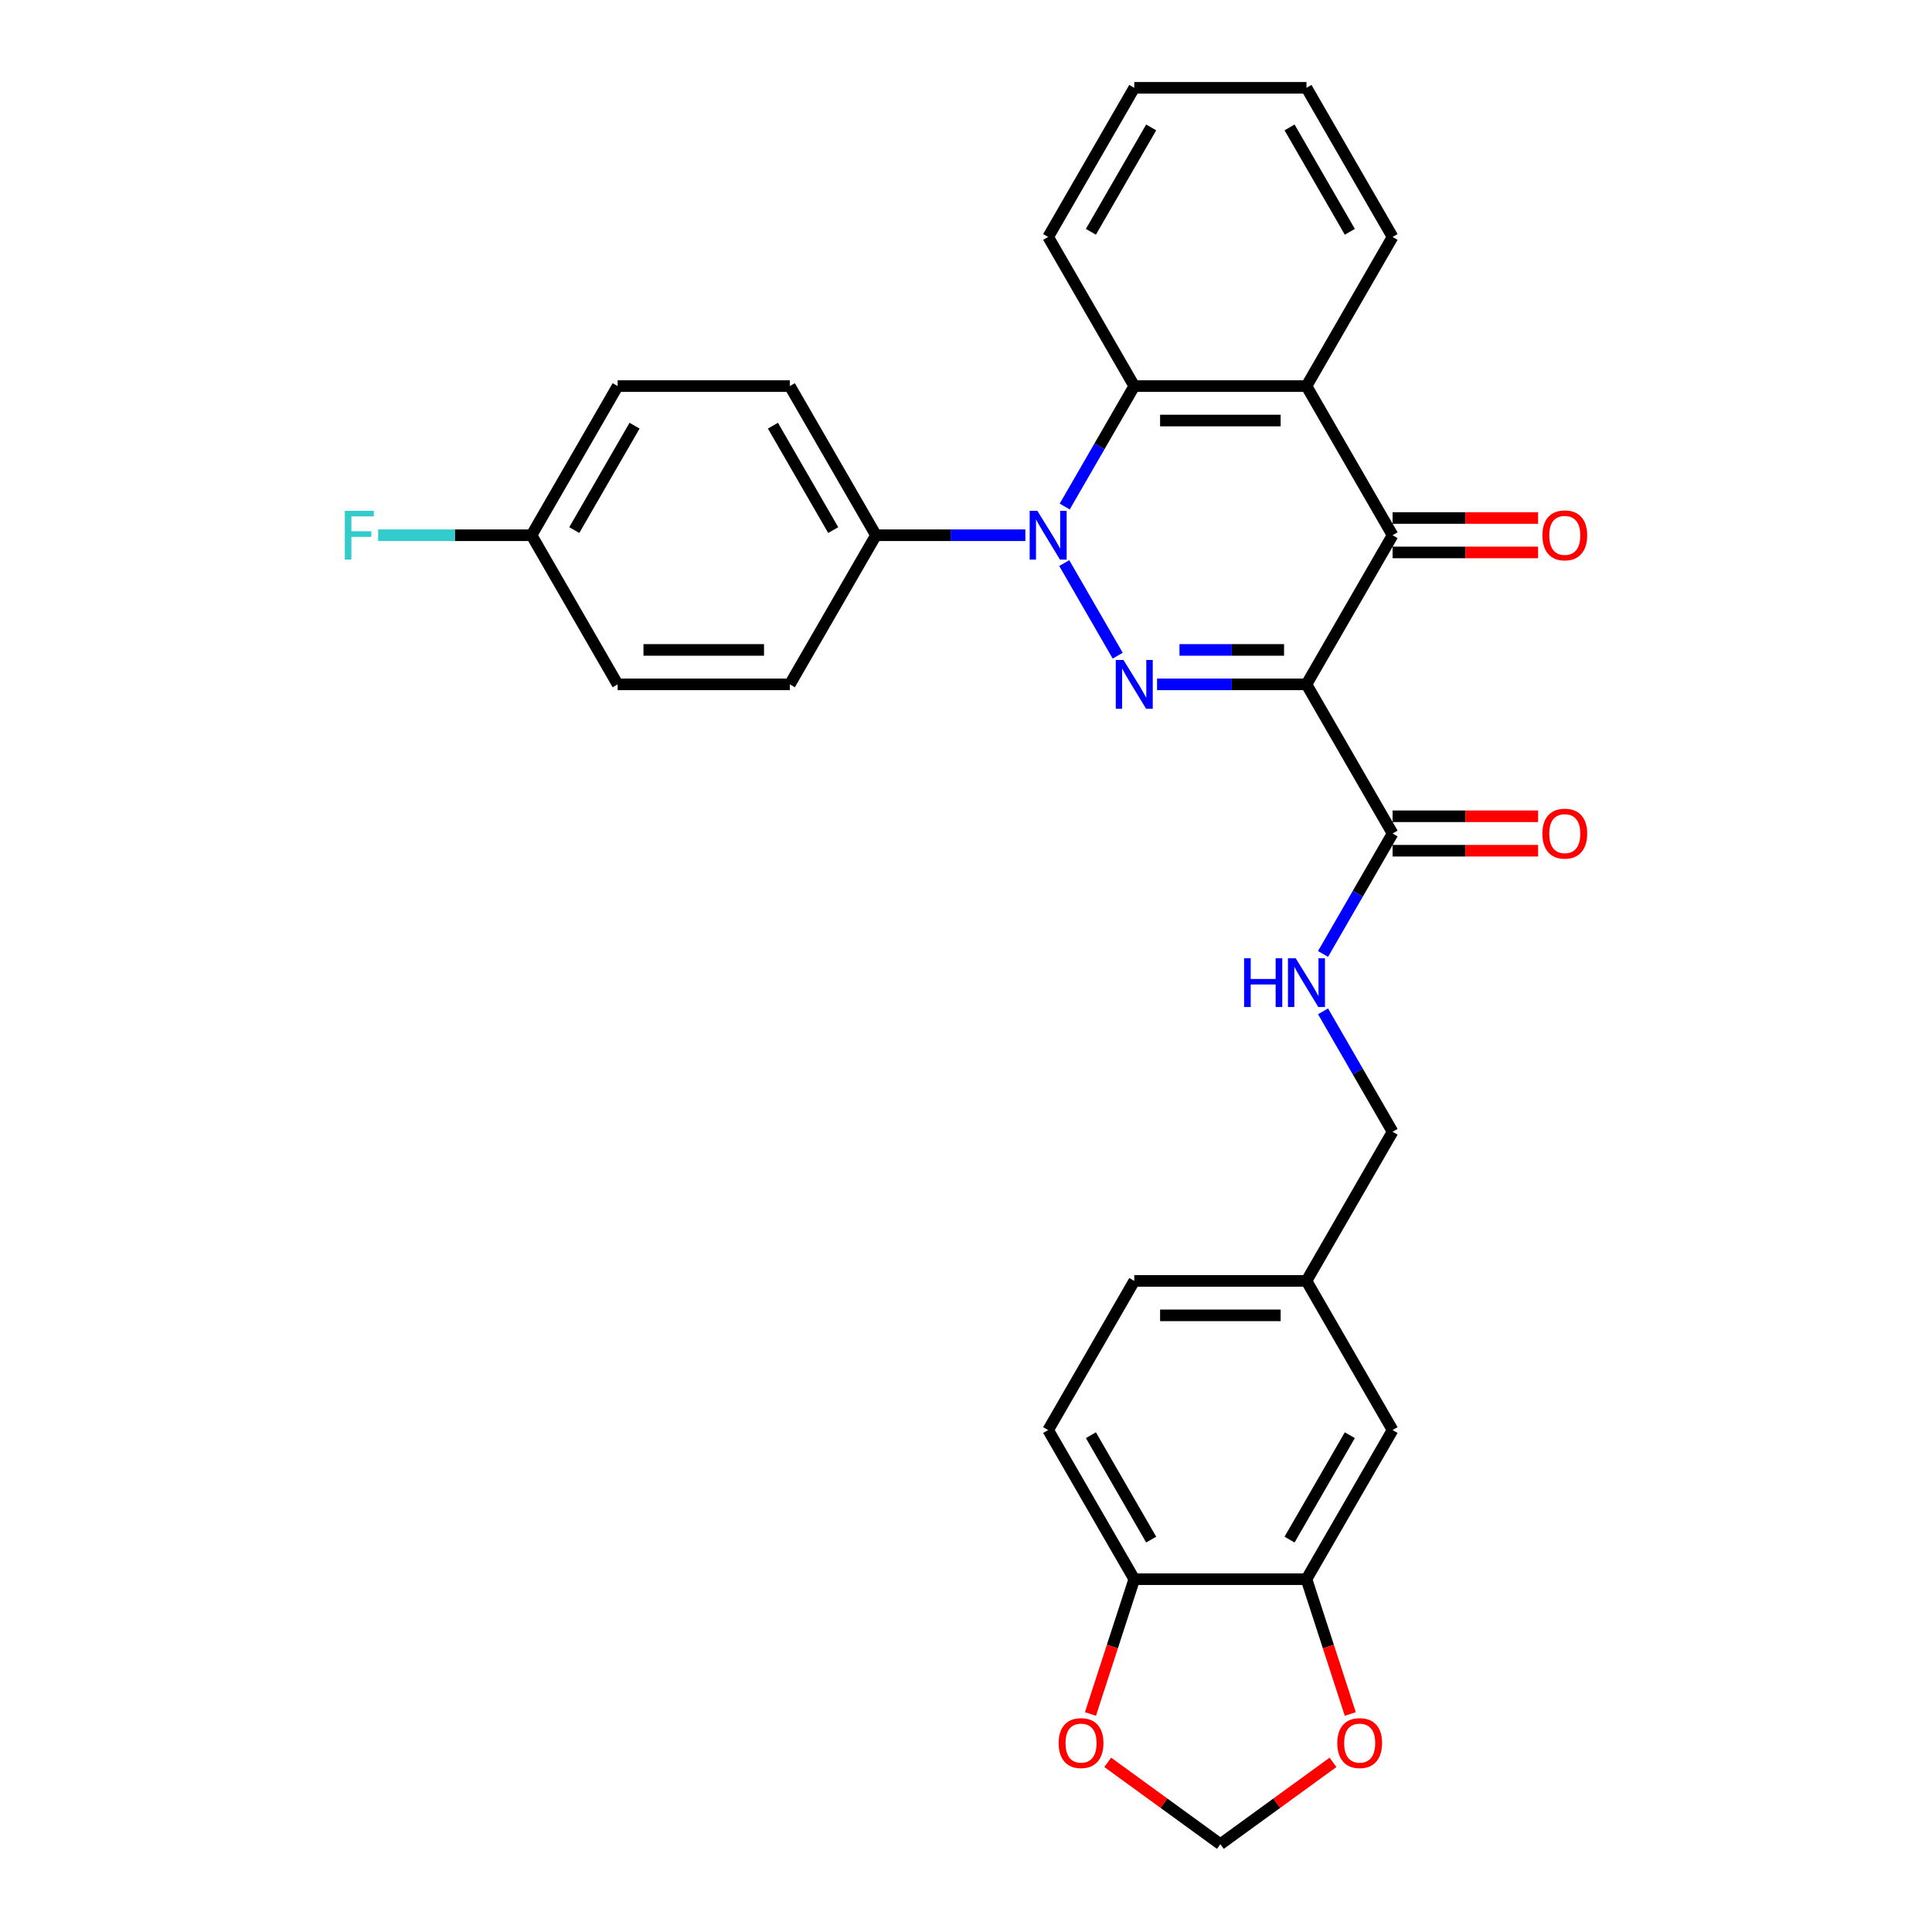 <?xml version='1.0' encoding='iso-8859-1'?>
<svg version='1.1' baseProfile='full'
              xmlns='http://www.w3.org/2000/svg'
                      xmlns:rdkit='http://www.rdkit.org/xml'
                      xmlns:xlink='http://www.w3.org/1999/xlink'
                  xml:space='preserve'
width='1000px' height='1000px' viewBox='0 0 1000 1000'>
<!-- END OF HEADER -->
<rect style='opacity:1.0;fill:#FFFFFF;stroke:none' width='1000' height='1000' x='0' y='0'> </rect>
<path class='bond-0' d='M 676.228,354.225 L 637.561,354.225' style='fill:none;fill-rule:evenodd;stroke:#000000;stroke-width:6px;stroke-linecap:butt;stroke-linejoin:miter;stroke-opacity:1' />
<path class='bond-0' d='M 637.561,354.225 L 598.895,354.225' style='fill:none;fill-rule:evenodd;stroke:#0000FF;stroke-width:6px;stroke-linecap:butt;stroke-linejoin:miter;stroke-opacity:1' />
<path class='bond-0' d='M 664.628,336.398 L 637.561,336.398' style='fill:none;fill-rule:evenodd;stroke:#000000;stroke-width:6px;stroke-linecap:butt;stroke-linejoin:miter;stroke-opacity:1' />
<path class='bond-0' d='M 637.561,336.398 L 610.495,336.398' style='fill:none;fill-rule:evenodd;stroke:#0000FF;stroke-width:6px;stroke-linecap:butt;stroke-linejoin:miter;stroke-opacity:1' />
<path class='bond-2' d='M 676.228,354.225 L 720.795,277.033' style='fill:none;fill-rule:evenodd;stroke:#000000;stroke-width:6px;stroke-linecap:butt;stroke-linejoin:miter;stroke-opacity:1' />
<path class='bond-5' d='M 676.228,354.225 L 720.795,431.418' style='fill:none;fill-rule:evenodd;stroke:#000000;stroke-width:6px;stroke-linecap:butt;stroke-linejoin:miter;stroke-opacity:1' />
<path class='bond-1' d='M 578.52,339.376 L 550.852,291.454' style='fill:none;fill-rule:evenodd;stroke:#0000FF;stroke-width:6px;stroke-linecap:butt;stroke-linejoin:miter;stroke-opacity:1' />
<path class='bond-6' d='M 530.725,277.033 L 492.058,277.033' style='fill:none;fill-rule:evenodd;stroke:#0000FF;stroke-width:6px;stroke-linecap:butt;stroke-linejoin:miter;stroke-opacity:1' />
<path class='bond-6' d='M 492.058,277.033 L 453.392,277.033' style='fill:none;fill-rule:evenodd;stroke:#000000;stroke-width:6px;stroke-linecap:butt;stroke-linejoin:miter;stroke-opacity:1' />
<path class='bond-30' d='M 551.1,262.183 L 569.096,231.011' style='fill:none;fill-rule:evenodd;stroke:#0000FF;stroke-width:6px;stroke-linecap:butt;stroke-linejoin:miter;stroke-opacity:1' />
<path class='bond-30' d='M 569.096,231.011 L 587.093,199.84' style='fill:none;fill-rule:evenodd;stroke:#000000;stroke-width:6px;stroke-linecap:butt;stroke-linejoin:miter;stroke-opacity:1' />
<path class='bond-3' d='M 720.795,277.033 L 676.228,199.84' style='fill:none;fill-rule:evenodd;stroke:#000000;stroke-width:6px;stroke-linecap:butt;stroke-linejoin:miter;stroke-opacity:1' />
<path class='bond-11' d='M 720.795,285.946 L 758.454,285.946' style='fill:none;fill-rule:evenodd;stroke:#000000;stroke-width:6px;stroke-linecap:butt;stroke-linejoin:miter;stroke-opacity:1' />
<path class='bond-11' d='M 758.454,285.946 L 796.114,285.946' style='fill:none;fill-rule:evenodd;stroke:#FF0000;stroke-width:6px;stroke-linecap:butt;stroke-linejoin:miter;stroke-opacity:1' />
<path class='bond-11' d='M 720.795,268.119 L 758.454,268.119' style='fill:none;fill-rule:evenodd;stroke:#000000;stroke-width:6px;stroke-linecap:butt;stroke-linejoin:miter;stroke-opacity:1' />
<path class='bond-11' d='M 758.454,268.119 L 796.114,268.119' style='fill:none;fill-rule:evenodd;stroke:#FF0000;stroke-width:6px;stroke-linecap:butt;stroke-linejoin:miter;stroke-opacity:1' />
<path class='bond-4' d='M 676.228,199.84 L 587.093,199.84' style='fill:none;fill-rule:evenodd;stroke:#000000;stroke-width:6px;stroke-linecap:butt;stroke-linejoin:miter;stroke-opacity:1' />
<path class='bond-4' d='M 662.858,217.667 L 600.463,217.667' style='fill:none;fill-rule:evenodd;stroke:#000000;stroke-width:6px;stroke-linecap:butt;stroke-linejoin:miter;stroke-opacity:1' />
<path class='bond-22' d='M 676.228,199.84 L 720.795,122.647' style='fill:none;fill-rule:evenodd;stroke:#000000;stroke-width:6px;stroke-linecap:butt;stroke-linejoin:miter;stroke-opacity:1' />
<path class='bond-27' d='M 587.093,199.84 L 542.526,122.647' style='fill:none;fill-rule:evenodd;stroke:#000000;stroke-width:6px;stroke-linecap:butt;stroke-linejoin:miter;stroke-opacity:1' />
<path class='bond-8' d='M 720.795,431.418 L 702.798,462.59' style='fill:none;fill-rule:evenodd;stroke:#000000;stroke-width:6px;stroke-linecap:butt;stroke-linejoin:miter;stroke-opacity:1' />
<path class='bond-8' d='M 702.798,462.59 L 684.801,493.761' style='fill:none;fill-rule:evenodd;stroke:#0000FF;stroke-width:6px;stroke-linecap:butt;stroke-linejoin:miter;stroke-opacity:1' />
<path class='bond-14' d='M 720.795,440.332 L 758.454,440.332' style='fill:none;fill-rule:evenodd;stroke:#000000;stroke-width:6px;stroke-linecap:butt;stroke-linejoin:miter;stroke-opacity:1' />
<path class='bond-14' d='M 758.454,440.332 L 796.114,440.332' style='fill:none;fill-rule:evenodd;stroke:#FF0000;stroke-width:6px;stroke-linecap:butt;stroke-linejoin:miter;stroke-opacity:1' />
<path class='bond-14' d='M 720.795,422.505 L 758.454,422.505' style='fill:none;fill-rule:evenodd;stroke:#000000;stroke-width:6px;stroke-linecap:butt;stroke-linejoin:miter;stroke-opacity:1' />
<path class='bond-14' d='M 758.454,422.505 L 796.114,422.505' style='fill:none;fill-rule:evenodd;stroke:#FF0000;stroke-width:6px;stroke-linecap:butt;stroke-linejoin:miter;stroke-opacity:1' />
<path class='bond-16' d='M 453.392,277.033 L 408.824,199.84' style='fill:none;fill-rule:evenodd;stroke:#000000;stroke-width:6px;stroke-linecap:butt;stroke-linejoin:miter;stroke-opacity:1' />
<path class='bond-16' d='M 431.268,274.367 L 400.071,220.332' style='fill:none;fill-rule:evenodd;stroke:#000000;stroke-width:6px;stroke-linecap:butt;stroke-linejoin:miter;stroke-opacity:1' />
<path class='bond-17' d='M 453.392,277.033 L 408.824,354.225' style='fill:none;fill-rule:evenodd;stroke:#000000;stroke-width:6px;stroke-linecap:butt;stroke-linejoin:miter;stroke-opacity:1' />
<path class='bond-7' d='M 676.228,817.382 L 720.795,740.189' style='fill:none;fill-rule:evenodd;stroke:#000000;stroke-width:6px;stroke-linecap:butt;stroke-linejoin:miter;stroke-opacity:1' />
<path class='bond-7' d='M 667.474,796.889 L 698.671,742.854' style='fill:none;fill-rule:evenodd;stroke:#000000;stroke-width:6px;stroke-linecap:butt;stroke-linejoin:miter;stroke-opacity:1' />
<path class='bond-10' d='M 676.228,817.382 L 687.564,852.271' style='fill:none;fill-rule:evenodd;stroke:#000000;stroke-width:6px;stroke-linecap:butt;stroke-linejoin:miter;stroke-opacity:1' />
<path class='bond-10' d='M 687.564,852.271 L 698.9,887.161' style='fill:none;fill-rule:evenodd;stroke:#FF0000;stroke-width:6px;stroke-linecap:butt;stroke-linejoin:miter;stroke-opacity:1' />
<path class='bond-33' d='M 676.228,817.382 L 587.093,817.382' style='fill:none;fill-rule:evenodd;stroke:#000000;stroke-width:6px;stroke-linecap:butt;stroke-linejoin:miter;stroke-opacity:1' />
<path class='bond-20' d='M 684.801,523.461 L 702.798,554.632' style='fill:none;fill-rule:evenodd;stroke:#0000FF;stroke-width:6px;stroke-linecap:butt;stroke-linejoin:miter;stroke-opacity:1' />
<path class='bond-20' d='M 702.798,554.632 L 720.795,585.803' style='fill:none;fill-rule:evenodd;stroke:#000000;stroke-width:6px;stroke-linecap:butt;stroke-linejoin:miter;stroke-opacity:1' />
<path class='bond-9' d='M 587.093,817.382 L 542.526,740.189' style='fill:none;fill-rule:evenodd;stroke:#000000;stroke-width:6px;stroke-linecap:butt;stroke-linejoin:miter;stroke-opacity:1' />
<path class='bond-9' d='M 595.847,796.889 L 564.65,742.854' style='fill:none;fill-rule:evenodd;stroke:#000000;stroke-width:6px;stroke-linecap:butt;stroke-linejoin:miter;stroke-opacity:1' />
<path class='bond-12' d='M 587.093,817.382 L 575.757,852.271' style='fill:none;fill-rule:evenodd;stroke:#000000;stroke-width:6px;stroke-linecap:butt;stroke-linejoin:miter;stroke-opacity:1' />
<path class='bond-12' d='M 575.757,852.271 L 564.421,887.161' style='fill:none;fill-rule:evenodd;stroke:#FF0000;stroke-width:6px;stroke-linecap:butt;stroke-linejoin:miter;stroke-opacity:1' />
<path class='bond-13' d='M 689.956,912.191 L 660.808,933.368' style='fill:none;fill-rule:evenodd;stroke:#FF0000;stroke-width:6px;stroke-linecap:butt;stroke-linejoin:miter;stroke-opacity:1' />
<path class='bond-13' d='M 660.808,933.368 L 631.661,954.545' style='fill:none;fill-rule:evenodd;stroke:#000000;stroke-width:6px;stroke-linecap:butt;stroke-linejoin:miter;stroke-opacity:1' />
<path class='bond-34' d='M 573.365,912.191 L 602.513,933.368' style='fill:none;fill-rule:evenodd;stroke:#FF0000;stroke-width:6px;stroke-linecap:butt;stroke-linejoin:miter;stroke-opacity:1' />
<path class='bond-34' d='M 602.513,933.368 L 631.661,954.545' style='fill:none;fill-rule:evenodd;stroke:#000000;stroke-width:6px;stroke-linecap:butt;stroke-linejoin:miter;stroke-opacity:1' />
<path class='bond-15' d='M 720.795,740.189 L 676.228,662.996' style='fill:none;fill-rule:evenodd;stroke:#000000;stroke-width:6px;stroke-linecap:butt;stroke-linejoin:miter;stroke-opacity:1' />
<path class='bond-25' d='M 408.824,199.84 L 319.69,199.84' style='fill:none;fill-rule:evenodd;stroke:#000000;stroke-width:6px;stroke-linecap:butt;stroke-linejoin:miter;stroke-opacity:1' />
<path class='bond-24' d='M 408.824,354.225 L 319.69,354.225' style='fill:none;fill-rule:evenodd;stroke:#000000;stroke-width:6px;stroke-linecap:butt;stroke-linejoin:miter;stroke-opacity:1' />
<path class='bond-24' d='M 395.454,336.398 L 333.06,336.398' style='fill:none;fill-rule:evenodd;stroke:#000000;stroke-width:6px;stroke-linecap:butt;stroke-linejoin:miter;stroke-opacity:1' />
<path class='bond-18' d='M 542.526,740.189 L 587.093,662.996' style='fill:none;fill-rule:evenodd;stroke:#000000;stroke-width:6px;stroke-linecap:butt;stroke-linejoin:miter;stroke-opacity:1' />
<path class='bond-19' d='M 676.228,662.996 L 720.795,585.803' style='fill:none;fill-rule:evenodd;stroke:#000000;stroke-width:6px;stroke-linecap:butt;stroke-linejoin:miter;stroke-opacity:1' />
<path class='bond-23' d='M 676.228,662.996 L 587.093,662.996' style='fill:none;fill-rule:evenodd;stroke:#000000;stroke-width:6px;stroke-linecap:butt;stroke-linejoin:miter;stroke-opacity:1' />
<path class='bond-23' d='M 662.858,680.823 L 600.463,680.823' style='fill:none;fill-rule:evenodd;stroke:#000000;stroke-width:6px;stroke-linecap:butt;stroke-linejoin:miter;stroke-opacity:1' />
<path class='bond-21' d='M 275.123,277.033 L 319.69,354.225' style='fill:none;fill-rule:evenodd;stroke:#000000;stroke-width:6px;stroke-linecap:butt;stroke-linejoin:miter;stroke-opacity:1' />
<path class='bond-26' d='M 275.123,277.033 L 235.422,277.033' style='fill:none;fill-rule:evenodd;stroke:#000000;stroke-width:6px;stroke-linecap:butt;stroke-linejoin:miter;stroke-opacity:1' />
<path class='bond-26' d='M 235.422,277.033 L 195.722,277.033' style='fill:none;fill-rule:evenodd;stroke:#33CCCC;stroke-width:6px;stroke-linecap:butt;stroke-linejoin:miter;stroke-opacity:1' />
<path class='bond-32' d='M 275.123,277.033 L 319.69,199.84' style='fill:none;fill-rule:evenodd;stroke:#000000;stroke-width:6px;stroke-linecap:butt;stroke-linejoin:miter;stroke-opacity:1' />
<path class='bond-32' d='M 297.246,274.367 L 328.443,220.332' style='fill:none;fill-rule:evenodd;stroke:#000000;stroke-width:6px;stroke-linecap:butt;stroke-linejoin:miter;stroke-opacity:1' />
<path class='bond-28' d='M 720.795,122.647 L 676.228,45.455' style='fill:none;fill-rule:evenodd;stroke:#000000;stroke-width:6px;stroke-linecap:butt;stroke-linejoin:miter;stroke-opacity:1' />
<path class='bond-28' d='M 698.671,119.982 L 667.474,65.947' style='fill:none;fill-rule:evenodd;stroke:#000000;stroke-width:6px;stroke-linecap:butt;stroke-linejoin:miter;stroke-opacity:1' />
<path class='bond-31' d='M 542.526,122.647 L 587.093,45.455' style='fill:none;fill-rule:evenodd;stroke:#000000;stroke-width:6px;stroke-linecap:butt;stroke-linejoin:miter;stroke-opacity:1' />
<path class='bond-31' d='M 564.65,119.982 L 595.847,65.947' style='fill:none;fill-rule:evenodd;stroke:#000000;stroke-width:6px;stroke-linecap:butt;stroke-linejoin:miter;stroke-opacity:1' />
<path class='bond-29' d='M 676.228,45.455 L 587.093,45.455' style='fill:none;fill-rule:evenodd;stroke:#000000;stroke-width:6px;stroke-linecap:butt;stroke-linejoin:miter;stroke-opacity:1' />
<path  class='atom-1' d='M 581.513 341.604
L 589.785 354.974
Q 590.605 356.293, 591.924 358.682
Q 593.244 361.071, 593.315 361.214
L 593.315 341.604
L 596.666 341.604
L 596.666 366.847
L 593.208 366.847
L 584.33 352.229
Q 583.296 350.517, 582.191 348.556
Q 581.121 346.595, 580.8 345.989
L 580.8 366.847
L 577.52 366.847
L 577.52 341.604
L 581.513 341.604
' fill='#0000FF'/>
<path  class='atom-2' d='M 536.946 264.411
L 545.218 277.781
Q 546.038 279.101, 547.357 281.489
Q 548.676 283.878, 548.748 284.021
L 548.748 264.411
L 552.099 264.411
L 552.099 289.654
L 548.641 289.654
L 539.763 275.036
Q 538.729 273.325, 537.624 271.364
Q 536.554 269.403, 536.233 268.797
L 536.233 289.654
L 532.953 289.654
L 532.953 264.411
L 536.946 264.411
' fill='#0000FF'/>
<path  class='atom-9' d='M 643.943 495.989
L 647.366 495.989
L 647.366 506.721
L 660.273 506.721
L 660.273 495.989
L 663.695 495.989
L 663.695 521.232
L 660.273 521.232
L 660.273 509.573
L 647.366 509.573
L 647.366 521.232
L 643.943 521.232
L 643.943 495.989
' fill='#0000FF'/>
<path  class='atom-9' d='M 670.648 495.989
L 678.92 509.36
Q 679.74 510.679, 681.059 513.068
Q 682.378 515.456, 682.449 515.599
L 682.449 495.989
L 685.801 495.989
L 685.801 521.232
L 682.342 521.232
L 673.465 506.614
Q 672.431 504.903, 671.325 502.942
Q 670.256 500.981, 669.935 500.375
L 669.935 521.232
L 666.655 521.232
L 666.655 495.989
L 670.648 495.989
' fill='#0000FF'/>
<path  class='atom-11' d='M 692.184 902.225
Q 692.184 896.164, 695.179 892.777
Q 698.174 889.389, 703.772 889.389
Q 709.369 889.389, 712.364 892.777
Q 715.359 896.164, 715.359 902.225
Q 715.359 908.357, 712.329 911.851
Q 709.298 915.31, 703.772 915.31
Q 698.21 915.31, 695.179 911.851
Q 692.184 908.393, 692.184 902.225
M 703.772 912.457
Q 707.622 912.457, 709.69 909.89
Q 711.794 907.288, 711.794 902.225
Q 711.794 897.269, 709.69 894.773
Q 707.622 892.242, 703.772 892.242
Q 699.921 892.242, 697.818 894.738
Q 695.75 897.233, 695.75 902.225
Q 695.75 907.323, 697.818 909.89
Q 699.921 912.457, 703.772 912.457
' fill='#FF0000'/>
<path  class='atom-12' d='M 798.342 277.104
Q 798.342 271.043, 801.337 267.656
Q 804.332 264.269, 809.929 264.269
Q 815.527 264.269, 818.522 267.656
Q 821.517 271.043, 821.517 277.104
Q 821.517 283.236, 818.486 286.73
Q 815.456 290.189, 809.929 290.189
Q 804.367 290.189, 801.337 286.73
Q 798.342 283.272, 798.342 277.104
M 809.929 287.337
Q 813.78 287.337, 815.848 284.77
Q 817.952 282.167, 817.952 277.104
Q 817.952 272.148, 815.848 269.652
Q 813.78 267.121, 809.929 267.121
Q 806.079 267.121, 803.975 269.617
Q 801.907 272.112, 801.907 277.104
Q 801.907 282.202, 803.975 284.77
Q 806.079 287.337, 809.929 287.337
' fill='#FF0000'/>
<path  class='atom-13' d='M 547.962 902.225
Q 547.962 896.164, 550.957 892.777
Q 553.952 889.389, 559.549 889.389
Q 565.147 889.389, 568.142 892.777
Q 571.137 896.164, 571.137 902.225
Q 571.137 908.357, 568.106 911.851
Q 565.076 915.31, 559.549 915.31
Q 553.987 915.31, 550.957 911.851
Q 547.962 908.393, 547.962 902.225
M 559.549 912.457
Q 563.4 912.457, 565.468 909.89
Q 567.571 907.288, 567.571 902.225
Q 567.571 897.269, 565.468 894.773
Q 563.4 892.242, 559.549 892.242
Q 555.699 892.242, 553.595 894.738
Q 551.527 897.233, 551.527 902.225
Q 551.527 907.323, 553.595 909.89
Q 555.699 912.457, 559.549 912.457
' fill='#FF0000'/>
<path  class='atom-15' d='M 798.342 431.489
Q 798.342 425.428, 801.337 422.041
Q 804.332 418.654, 809.929 418.654
Q 815.527 418.654, 818.522 422.041
Q 821.517 425.428, 821.517 431.489
Q 821.517 437.622, 818.486 441.116
Q 815.456 444.574, 809.929 444.574
Q 804.367 444.574, 801.337 441.116
Q 798.342 437.657, 798.342 431.489
M 809.929 441.722
Q 813.78 441.722, 815.848 439.155
Q 817.952 436.552, 817.952 431.489
Q 817.952 426.534, 815.848 424.038
Q 813.78 421.506, 809.929 421.506
Q 806.079 421.506, 803.975 424.002
Q 801.907 426.498, 801.907 431.489
Q 801.907 436.588, 803.975 439.155
Q 806.079 441.722, 809.929 441.722
' fill='#FF0000'/>
<path  class='atom-27' d='M 178.483 264.411
L 193.493 264.411
L 193.493 267.299
L 181.87 267.299
L 181.87 274.965
L 192.21 274.965
L 192.21 277.888
L 181.87 277.888
L 181.87 289.654
L 178.483 289.654
L 178.483 264.411
' fill='#33CCCC'/>
</svg>
